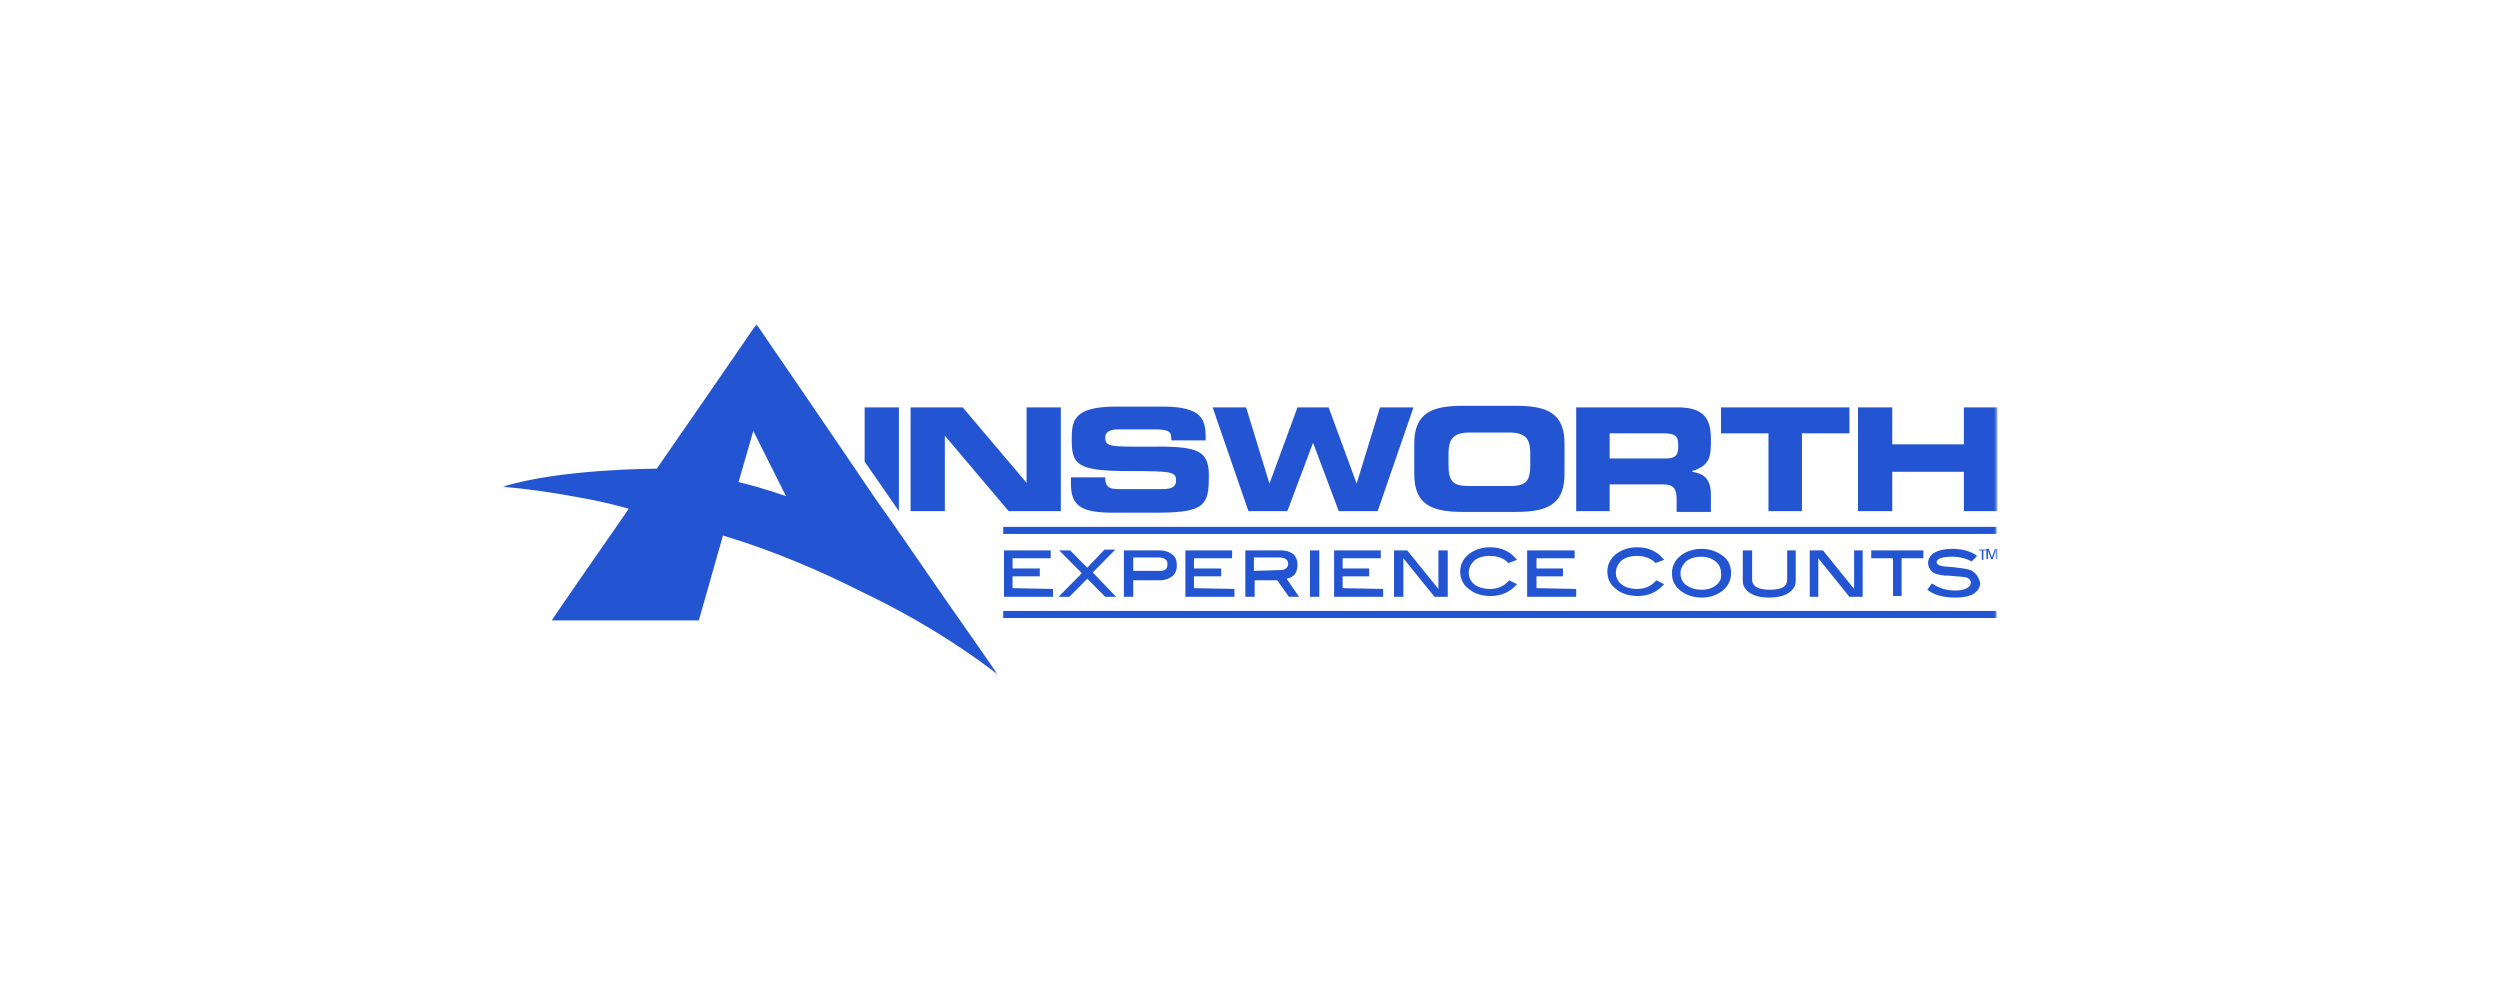 <svg width="378" height="149" viewBox="0 0 378 149" fill="none" xmlns="http://www.w3.org/2000/svg">
<mask id="mask0_90029_1504" style="mask-type:luminance" maskUnits="userSpaceOnUse" x="76" y="49" width="226" height="53">
<path d="M76 49H302V102H76V49Z" fill="white"/>
</mask>
<g mask="url(#mask0_90029_1504)">
<path d="M150.862 102C150.392 101.287 146.978 96.415 142.505 89.998C139.445 85.601 135.914 80.372 132.265 75.262C123.437 62.191 114.49 49.238 114.373 49C114.02 49.594 99.306 70.865 99.306 70.865C99.306 70.865 84.71 70.865 76 73.6C80.237 73.956 84.004 74.55 87.182 75.145C92.008 75.976 95.069 76.927 95.069 76.927L87.653 87.622L83.416 93.802H105.663L109.312 80.967C117.198 83.344 124.26 86.434 130.382 89.523C140.856 94.513 148.155 99.861 150.862 102ZM118.846 75.025C118.846 75.025 116.021 73.955 111.666 72.885L113.902 65.161L118.846 75.025ZM301.882 92.375H151.686V93.444H301.882V92.375ZM301.882 79.659H151.686V80.729H301.882V79.659ZM130.734 61.596V69.796L135.914 77.282V61.596H130.734ZM155.218 61.596V73.005L145.566 61.596H137.679V77.283H142.859V65.873L152.51 77.281H160.397V61.596H155.218ZM173.228 67.538C167.813 67.538 167.106 67.538 167.106 66.112C167.106 65.28 167.93 64.924 168.99 64.924H174.64C176.994 64.924 177.111 65.399 177.111 66.587H182.291V66.112C182.291 63.379 181.702 61.478 175.817 61.478H168.754C162.28 61.478 162.044 63.617 162.044 66.468C162.044 70.271 162.869 71.222 170.638 71.222C177.229 71.222 177.818 71.341 177.818 72.648C177.818 73.836 176.758 73.955 175.581 73.955H169.343C167.93 73.955 167.106 73.836 167.106 72.173H161.927V73.243C161.927 76.688 163.81 77.52 168.401 77.52H174.521C181.349 77.52 182.761 76.807 182.761 72.648C182.997 67.895 181.232 67.419 173.228 67.538ZM208.657 61.596L205.126 73.123L200.889 61.596H196.18L191.943 73.123L188.411 61.596H183.35L188.765 77.283H194.65L198.534 66.943L202.419 77.283H208.304L213.719 61.596H208.657ZM229.256 61.359H221.134C216.544 61.359 213.836 62.429 213.836 67.063V71.697C213.836 76.332 216.544 77.401 221.134 77.401H229.256C233.847 77.401 236.554 76.331 236.554 71.697V67.063C236.554 62.428 233.847 61.359 229.256 61.359ZM231.375 70.271C231.375 72.529 230.904 73.48 228.432 73.48H221.958C219.604 73.48 219.016 72.648 219.016 70.271V68.608C219.016 66.706 219.486 65.399 222.194 65.399H228.197C230.904 65.399 231.375 66.587 231.375 68.608V70.271ZM258.683 67.181V66.231C258.683 63.379 257.624 61.596 253.74 61.596H238.32V77.283H243.381V73.243H251.385C252.916 73.243 253.504 73.717 253.504 75.5V77.401H258.683V74.787C258.683 72.173 257.389 71.578 255.858 71.341V71.222C258.213 70.509 258.683 69.32 258.683 67.181ZM253.74 67.657C253.74 68.845 253.269 69.321 251.856 69.321H243.381V65.518H251.385C253.033 65.518 253.74 65.756 253.74 67.182V67.657ZM260.214 61.597V65.517H267.394V77.282H272.455V65.519H279.635V61.597H260.214ZM296.939 61.597V67.182H286.109V61.596H280.93V77.283H286.109V71.34H296.939V77.281H302V61.596L296.939 61.597ZM153.099 88.927V87.145H157.219V85.956H153.099V84.412H158.867V83.223H151.804V90.234H159.22V89.046L153.099 88.927ZM165.223 86.551L168.636 83.104H166.99L164.4 85.838L161.81 83.223H160.163L163.576 86.669L160.045 90.234H161.693L164.4 87.501L167.107 90.234H168.755L165.223 86.551ZM177.229 83.817C176.723 83.428 176.102 83.219 175.464 83.223H169.931V90.234H171.344V87.74H175.346C176.17 87.74 176.758 87.502 177.229 87.146C177.7 86.789 177.935 86.196 177.935 85.482C177.935 84.65 177.7 84.174 177.229 83.817ZM175.346 86.313H171.344V84.293H175.228C176.052 84.293 176.523 84.649 176.523 85.243C176.523 86.075 176.17 86.313 175.346 86.313ZM180.525 88.927V87.145H184.645V85.956H180.525V84.412H186.293V83.223H179.23V90.234H186.646V89.046L180.525 88.927ZM194.532 87.501C195.709 87.264 196.18 86.551 196.18 85.362C196.18 84.649 195.945 84.174 195.592 83.817C195.086 83.428 194.464 83.219 193.826 83.223H188.294V90.234H189.706V87.74H193.12L194.885 90.235H196.416L194.532 87.501ZM189.589 86.313V84.293H193.473C194.297 84.293 194.768 84.649 194.768 85.243C194.768 85.838 194.297 86.194 193.591 86.194L189.589 86.313ZM199.476 83.223H198.064V90.234H199.476V83.223ZM203.007 88.927V87.145H207.009V85.956H203.007V84.412H208.775V83.223H201.713V90.234H209.128V89.046L203.007 88.927ZM217.485 83.223V89.046L212.777 83.223H210.776V90.234H212.189V84.412L216.897 90.234H218.898V83.224L217.485 83.223ZM225.254 89.046C224.313 89.046 223.489 88.808 222.9 88.333C222.311 87.858 222.076 87.263 222.076 86.551C222.076 85.838 222.429 85.243 222.9 84.768C223.489 84.293 224.313 84.055 225.254 84.055C226.431 84.055 227.373 84.412 228.079 85.125L229.374 84.649C228.315 83.342 227.02 82.748 225.254 82.748C224.077 82.748 223.018 83.104 222.194 83.698C221.252 84.412 220.781 85.362 220.781 86.432C220.781 87.502 221.252 88.452 222.076 89.046C222.9 89.759 224.077 90.116 225.372 90.116C227.02 90.116 228.315 89.521 229.374 88.333L228.197 87.739C227.373 88.689 226.431 89.046 225.254 89.046ZM232.317 88.927V87.145H236.319V85.956H232.317V84.412H238.084V83.223H230.904V90.234H238.32V89.046L232.317 88.927ZM247.501 89.047C246.559 89.047 245.735 88.808 245.147 88.333C244.558 87.858 244.323 87.263 244.323 86.551C244.323 85.838 244.676 85.243 245.147 84.768C245.735 84.293 246.559 84.055 247.501 84.055C248.678 84.055 249.62 84.412 250.326 85.125L251.621 84.649C250.561 83.342 249.267 82.748 247.501 82.748C246.324 82.748 245.265 83.104 244.441 83.698C243.499 84.412 243.028 85.362 243.028 86.432C243.028 87.502 243.499 88.452 244.323 89.046C245.147 89.759 246.324 90.116 247.619 90.116C249.267 90.116 250.561 89.521 251.621 88.333L250.444 87.739C249.62 88.689 248.678 89.047 247.501 89.047ZM260.331 83.937C259.507 83.342 258.448 82.986 257.271 82.986C256.094 82.986 255.034 83.342 254.21 83.936C253.269 84.649 252.798 85.6 252.798 86.669C252.798 87.858 253.269 88.689 254.21 89.403C255.034 89.997 256.094 90.353 257.271 90.353C258.566 90.353 259.507 89.997 260.331 89.403C261.273 88.69 261.744 87.739 261.744 86.669C261.744 85.481 261.273 84.531 260.331 83.937ZM259.507 88.452C258.919 88.927 258.213 89.165 257.271 89.165C256.329 89.165 255.623 88.927 254.917 88.452C254.328 87.977 254.093 87.382 254.093 86.669C254.093 85.956 254.446 85.362 254.917 84.887C255.505 84.412 256.329 84.174 257.153 84.174C258.095 84.174 258.801 84.412 259.39 84.887C259.978 85.362 260.214 85.957 260.214 86.669C260.331 87.382 260.096 87.977 259.507 88.452ZM270.219 83.223V87.62C270.219 88.69 269.395 89.165 267.629 89.165C265.864 89.165 264.922 88.69 264.922 87.62V83.223H263.509V87.858C263.509 88.571 263.863 89.165 264.569 89.64C265.275 90.116 266.217 90.353 267.511 90.353C268.689 90.353 269.748 90.116 270.454 89.64C271.16 89.165 271.514 88.57 271.514 87.858V83.223H270.219ZM280.342 83.223V89.046L275.633 83.223H273.632V90.234H274.927V84.412L279.635 90.234H281.636V83.224L280.342 83.223ZM282.931 83.223V84.412H286.227V90.116H287.522V84.412H290.818V83.223H282.931ZM298.351 86.432C297.88 86.075 297.056 85.956 295.997 85.838C295.173 85.718 294.467 85.718 293.643 85.6C293.054 85.481 292.819 85.243 292.819 85.006C292.819 84.53 293.525 84.174 295.173 84.174C296.197 84.171 297.207 84.415 298.116 84.887L298.94 84.055C297.998 83.342 296.703 82.985 295.173 82.985C293.996 82.985 293.054 83.223 292.466 83.58C291.877 83.936 291.524 84.53 291.524 85.125C291.524 85.6 291.759 86.075 292.113 86.432C292.466 86.788 293.172 86.907 293.996 87.026C294.231 87.026 294.82 87.026 295.761 87.145C296.35 87.145 296.821 87.264 297.174 87.264C297.645 87.382 297.998 87.739 297.998 88.095C297.998 88.452 297.763 88.69 297.409 88.927C296.939 89.165 296.35 89.284 295.644 89.284C294.231 89.284 293.172 88.927 292.113 88.214L291.406 89.164C292.466 89.997 293.878 90.354 295.644 90.354C296.939 90.354 297.88 90.116 298.469 89.759C299.057 89.284 299.41 88.809 299.41 88.095C299.175 87.264 298.822 86.788 298.351 86.432ZM299.175 83.223H299.646V84.649H299.881V83.223H300.352V83.104H299.175V83.223ZM301.647 82.986L301.176 84.293L300.705 82.986H300.352V84.53H300.588V83.223L301.058 84.53H301.294L301.765 83.223V84.53H302V82.986H301.647Z" fill="#2354D1"/>
</g>
</svg>
